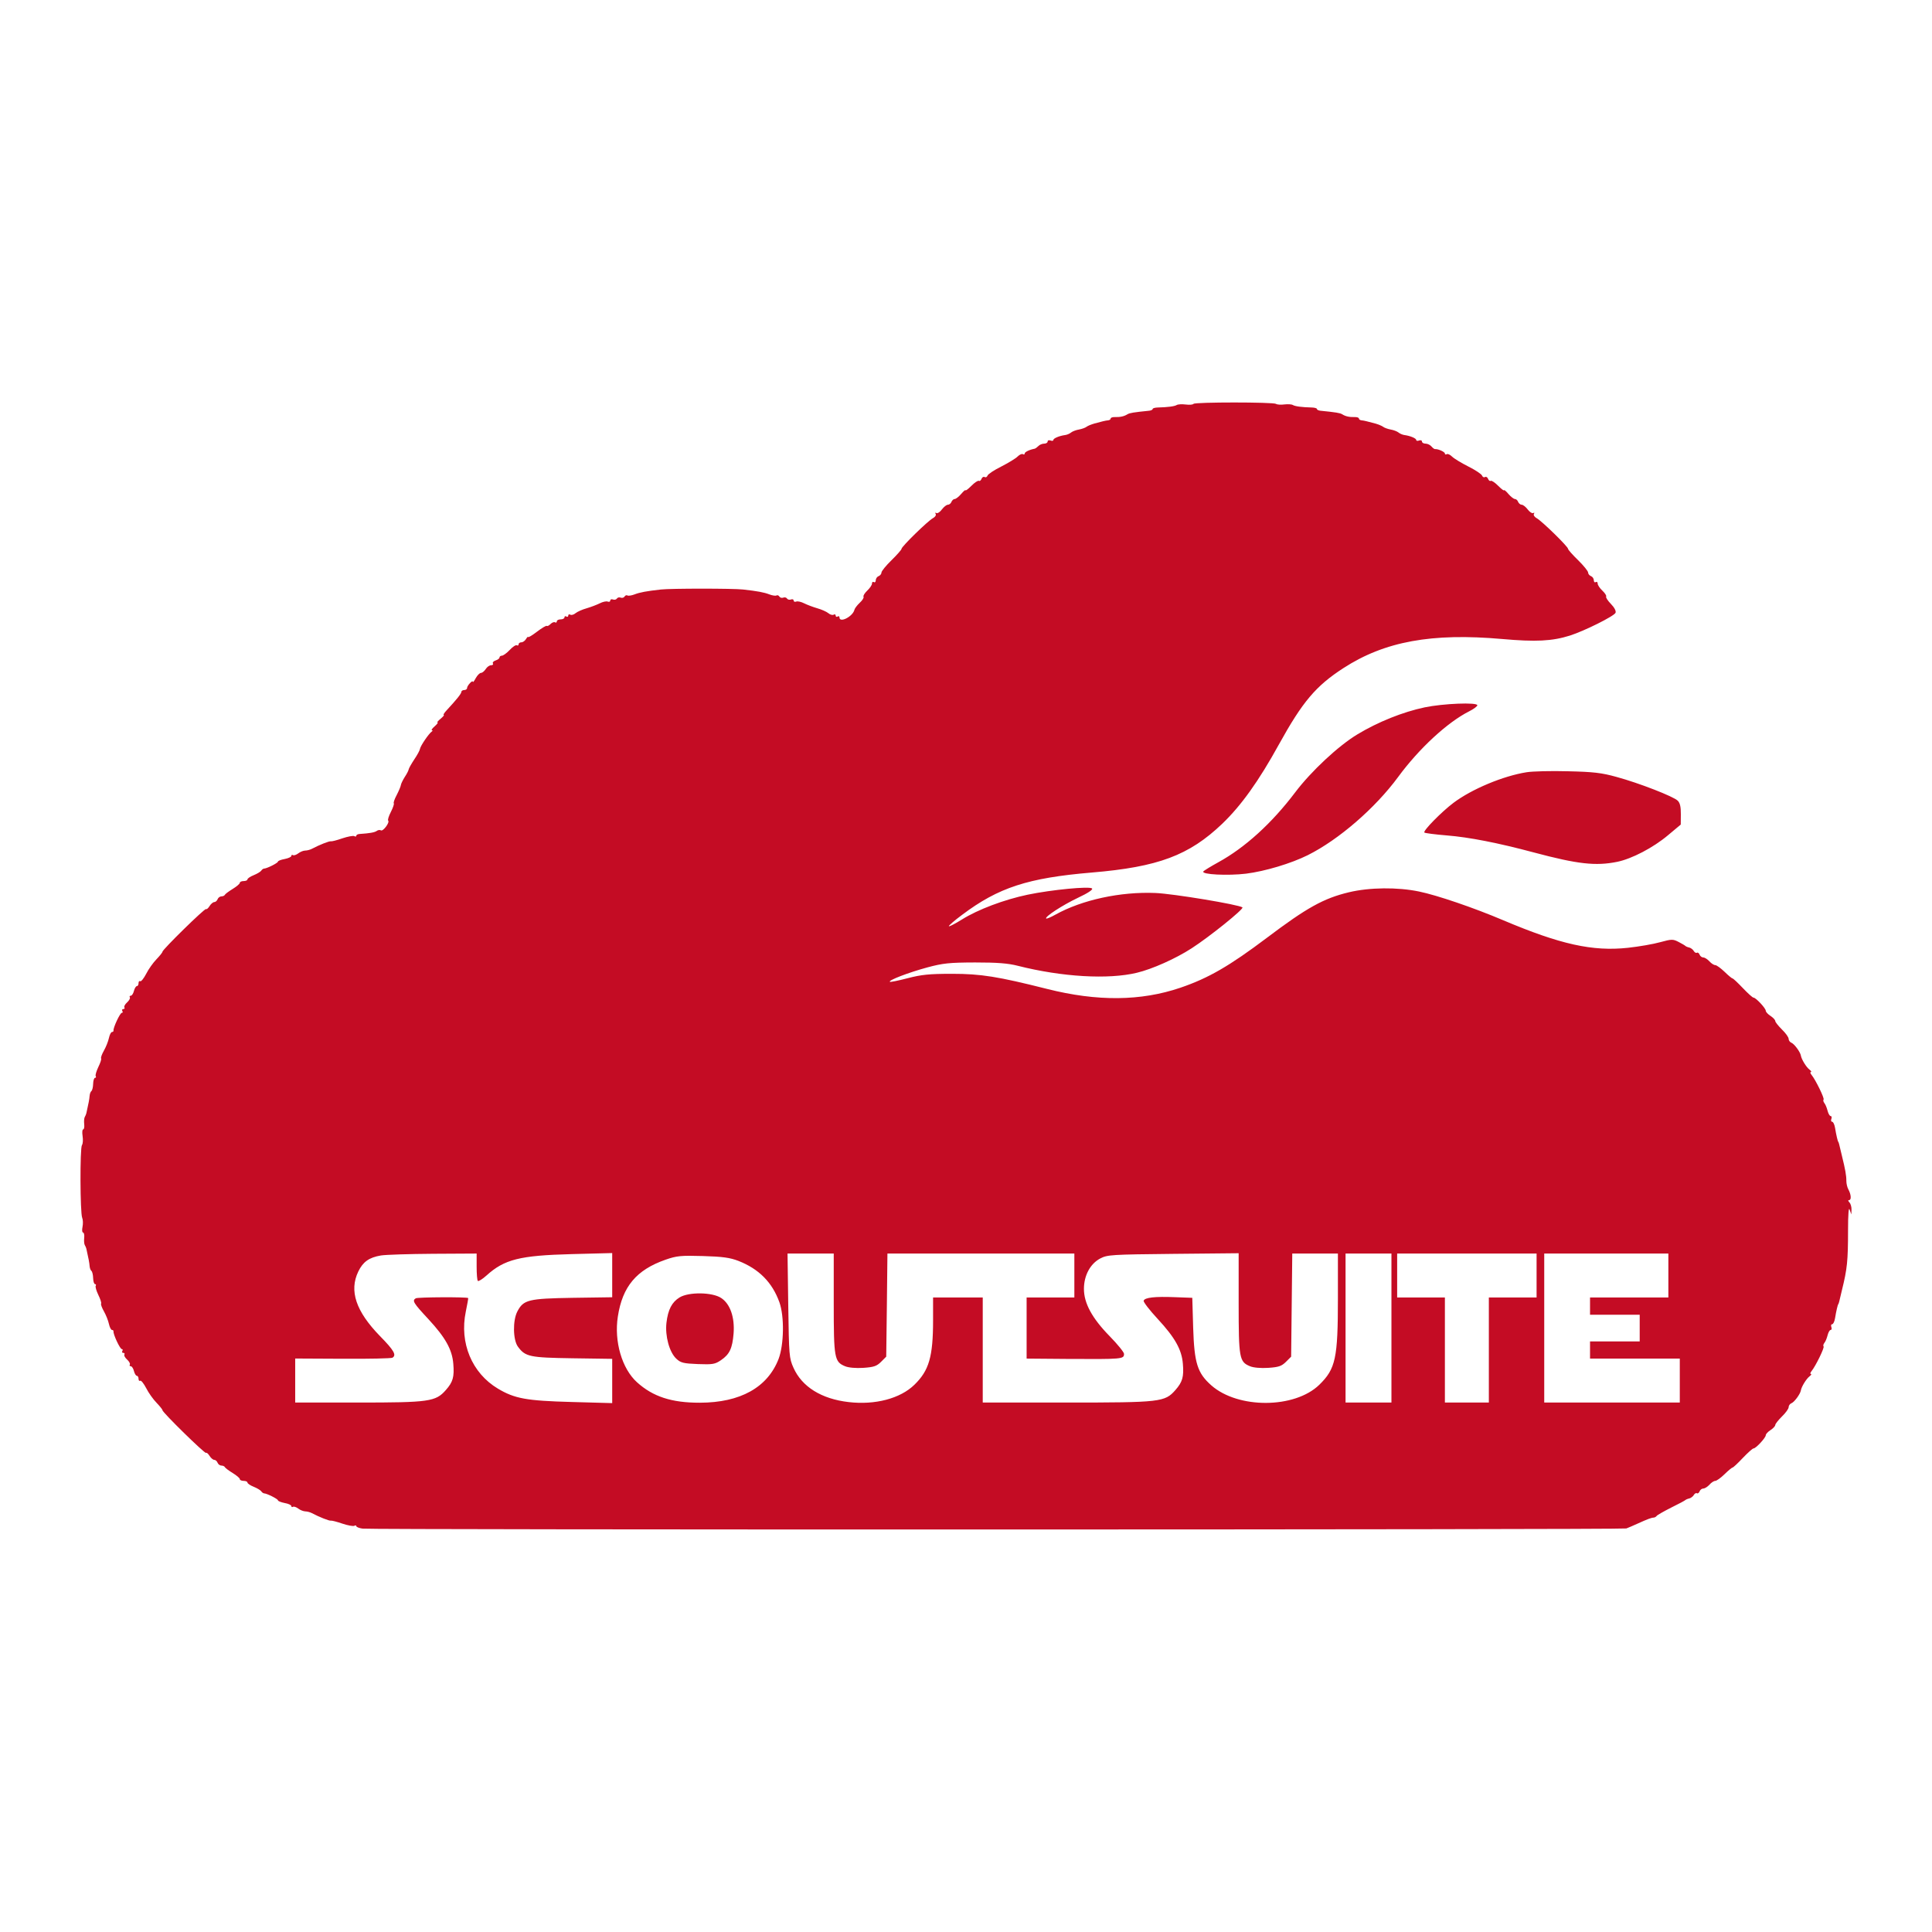 <?xml version="1.0" encoding="UTF-8"?>
<svg xmlns="http://www.w3.org/2000/svg" width="24" height="24" viewBox="0 0 24 24" fill="none">
  <path fill-rule="evenodd" clip-rule="evenodd" d="M14.826 5.017C14.82 5.027 14.777 5.031 14.73 5.025C14.683 5.019 14.633 5.022 14.618 5.031C14.592 5.048 14.504 5.059 14.384 5.062C14.348 5.063 14.319 5.071 14.319 5.08C14.319 5.09 14.3 5.099 14.277 5.102C14.079 5.122 14.033 5.13 14.006 5.146C13.965 5.172 13.916 5.183 13.851 5.181C13.821 5.18 13.797 5.188 13.797 5.199C13.797 5.21 13.784 5.219 13.768 5.221C13.751 5.222 13.722 5.228 13.702 5.233C13.683 5.238 13.635 5.251 13.595 5.261C13.556 5.272 13.512 5.29 13.497 5.302C13.482 5.314 13.439 5.329 13.402 5.336C13.366 5.342 13.322 5.359 13.305 5.373C13.288 5.387 13.256 5.401 13.233 5.404C13.159 5.414 13.085 5.445 13.085 5.466C13.085 5.477 13.069 5.48 13.05 5.472C13.03 5.465 13.014 5.47 13.014 5.485C13.014 5.499 12.995 5.511 12.972 5.511C12.948 5.511 12.915 5.524 12.899 5.541C12.883 5.557 12.862 5.572 12.853 5.574C12.789 5.586 12.729 5.615 12.729 5.634C12.729 5.646 12.719 5.65 12.707 5.642C12.694 5.634 12.664 5.648 12.64 5.672C12.616 5.696 12.525 5.751 12.439 5.795C12.352 5.838 12.275 5.889 12.268 5.907C12.261 5.926 12.245 5.934 12.231 5.926C12.218 5.918 12.201 5.928 12.193 5.948C12.185 5.969 12.17 5.98 12.16 5.973C12.149 5.967 12.107 5.994 12.067 6.035C12.027 6.075 11.994 6.1 11.994 6.09C11.994 6.081 11.97 6.101 11.94 6.136C11.91 6.171 11.874 6.199 11.859 6.199C11.845 6.199 11.827 6.215 11.819 6.235C11.812 6.254 11.792 6.27 11.775 6.27C11.758 6.27 11.724 6.297 11.7 6.329C11.676 6.362 11.645 6.381 11.632 6.373C11.618 6.365 11.614 6.369 11.623 6.384C11.632 6.399 11.617 6.422 11.589 6.437C11.527 6.47 11.199 6.79 11.199 6.818C11.199 6.829 11.143 6.892 11.075 6.959C11.006 7.026 10.95 7.095 10.95 7.112C10.95 7.129 10.934 7.149 10.915 7.157C10.895 7.164 10.879 7.188 10.879 7.208C10.879 7.229 10.868 7.239 10.855 7.231C10.842 7.223 10.832 7.231 10.832 7.25C10.832 7.268 10.805 7.307 10.773 7.337C10.741 7.368 10.72 7.402 10.727 7.413C10.734 7.424 10.713 7.458 10.68 7.488C10.648 7.518 10.618 7.557 10.614 7.575C10.594 7.659 10.428 7.744 10.428 7.669C10.428 7.655 10.418 7.65 10.405 7.659C10.392 7.667 10.381 7.661 10.381 7.647C10.381 7.632 10.369 7.627 10.356 7.636C10.342 7.644 10.312 7.636 10.29 7.617C10.268 7.599 10.206 7.571 10.152 7.556C10.097 7.54 10.024 7.512 9.988 7.494C9.953 7.476 9.909 7.466 9.891 7.473C9.874 7.48 9.859 7.474 9.859 7.46C9.859 7.446 9.844 7.44 9.826 7.447C9.807 7.454 9.786 7.449 9.777 7.436C9.769 7.422 9.748 7.417 9.73 7.424C9.712 7.431 9.69 7.425 9.682 7.411C9.673 7.396 9.657 7.39 9.646 7.397C9.635 7.404 9.595 7.398 9.558 7.384C9.491 7.358 9.409 7.343 9.23 7.323C9.107 7.309 8.333 7.309 8.21 7.323C8.031 7.343 7.949 7.358 7.882 7.384C7.845 7.398 7.806 7.404 7.794 7.397C7.783 7.39 7.767 7.396 7.758 7.411C7.75 7.425 7.728 7.431 7.71 7.424C7.692 7.417 7.671 7.422 7.663 7.436C7.654 7.449 7.633 7.454 7.614 7.447C7.596 7.44 7.581 7.446 7.581 7.46C7.581 7.474 7.567 7.48 7.549 7.473C7.531 7.466 7.487 7.476 7.452 7.494C7.416 7.512 7.343 7.54 7.289 7.556C7.234 7.571 7.172 7.599 7.15 7.617C7.128 7.636 7.098 7.644 7.085 7.636C7.071 7.627 7.059 7.632 7.059 7.647C7.059 7.661 7.049 7.667 7.036 7.659C7.023 7.65 7.012 7.655 7.012 7.669C7.012 7.683 6.991 7.694 6.964 7.694C6.938 7.694 6.917 7.705 6.917 7.719C6.917 7.733 6.907 7.738 6.895 7.731C6.883 7.723 6.858 7.733 6.839 7.752C6.82 7.771 6.799 7.782 6.792 7.775C6.786 7.769 6.731 7.801 6.671 7.847C6.611 7.893 6.561 7.923 6.56 7.913C6.56 7.904 6.549 7.915 6.535 7.937C6.522 7.96 6.496 7.979 6.477 7.979C6.458 7.979 6.442 7.99 6.442 8.004C6.442 8.018 6.433 8.023 6.421 8.016C6.409 8.008 6.369 8.034 6.332 8.074C6.295 8.113 6.251 8.145 6.235 8.145C6.219 8.145 6.205 8.155 6.205 8.167C6.205 8.179 6.184 8.196 6.157 8.204C6.131 8.213 6.116 8.229 6.123 8.242C6.131 8.254 6.12 8.264 6.1 8.264C6.08 8.264 6.05 8.285 6.034 8.311C6.017 8.337 5.991 8.359 5.975 8.359C5.959 8.359 5.93 8.388 5.91 8.424C5.891 8.46 5.875 8.48 5.874 8.47C5.873 8.441 5.802 8.517 5.802 8.547C5.802 8.561 5.786 8.572 5.766 8.572C5.747 8.572 5.731 8.583 5.731 8.595C5.731 8.617 5.673 8.689 5.548 8.824C5.519 8.855 5.503 8.881 5.512 8.881C5.522 8.882 5.504 8.903 5.473 8.929C5.442 8.954 5.425 8.975 5.435 8.975C5.445 8.975 5.429 8.997 5.399 9.023C5.369 9.049 5.354 9.071 5.365 9.071C5.377 9.071 5.376 9.079 5.362 9.089C5.325 9.115 5.223 9.266 5.217 9.303C5.215 9.321 5.183 9.38 5.146 9.434C5.11 9.489 5.078 9.545 5.076 9.56C5.074 9.574 5.052 9.616 5.028 9.652C5.005 9.689 4.983 9.733 4.98 9.751C4.978 9.769 4.954 9.825 4.928 9.876C4.901 9.926 4.885 9.973 4.892 9.979C4.898 9.986 4.882 10.034 4.856 10.085C4.829 10.137 4.814 10.186 4.822 10.194C4.844 10.216 4.759 10.331 4.732 10.315C4.719 10.307 4.696 10.31 4.68 10.322C4.654 10.341 4.59 10.352 4.467 10.36C4.445 10.361 4.426 10.371 4.426 10.382C4.426 10.393 4.415 10.395 4.402 10.387C4.388 10.379 4.322 10.391 4.253 10.414C4.185 10.438 4.121 10.454 4.11 10.451C4.092 10.446 3.965 10.496 3.875 10.544C3.852 10.556 3.815 10.566 3.792 10.566C3.769 10.566 3.729 10.582 3.705 10.601C3.68 10.62 3.651 10.629 3.64 10.623C3.628 10.616 3.619 10.62 3.619 10.633C3.619 10.645 3.582 10.662 3.536 10.671C3.491 10.679 3.453 10.694 3.453 10.703C3.453 10.72 3.316 10.789 3.28 10.79C3.27 10.79 3.254 10.802 3.245 10.816C3.235 10.83 3.193 10.855 3.151 10.872C3.108 10.889 3.074 10.913 3.074 10.924C3.074 10.936 3.052 10.945 3.026 10.945C3 10.945 2.979 10.955 2.979 10.967C2.979 10.979 2.939 11.013 2.89 11.043C2.841 11.073 2.797 11.106 2.793 11.116C2.789 11.126 2.769 11.135 2.751 11.135C2.732 11.135 2.71 11.151 2.703 11.171C2.695 11.19 2.677 11.206 2.662 11.206C2.647 11.206 2.62 11.228 2.603 11.256C2.586 11.283 2.566 11.3 2.559 11.293C2.546 11.279 2.018 11.796 2.018 11.823C2.018 11.833 1.984 11.874 1.944 11.916C1.903 11.958 1.845 12.039 1.816 12.097C1.786 12.154 1.753 12.196 1.742 12.189C1.73 12.182 1.721 12.193 1.721 12.213C1.721 12.233 1.712 12.25 1.7 12.25C1.689 12.25 1.672 12.277 1.664 12.309C1.656 12.342 1.638 12.369 1.625 12.369C1.611 12.369 1.606 12.378 1.613 12.389C1.62 12.401 1.604 12.429 1.579 12.452C1.553 12.475 1.538 12.503 1.545 12.514C1.552 12.526 1.546 12.535 1.532 12.535C1.517 12.535 1.512 12.546 1.52 12.559C1.528 12.572 1.525 12.582 1.513 12.582C1.491 12.582 1.404 12.769 1.41 12.802C1.411 12.812 1.403 12.82 1.391 12.82C1.379 12.82 1.362 12.854 1.353 12.895C1.344 12.937 1.316 13.007 1.291 13.051C1.266 13.095 1.25 13.139 1.256 13.148C1.262 13.157 1.246 13.205 1.221 13.256C1.197 13.307 1.182 13.357 1.189 13.368C1.196 13.38 1.192 13.389 1.181 13.389C1.169 13.389 1.158 13.423 1.157 13.464C1.156 13.505 1.146 13.545 1.136 13.553C1.125 13.561 1.115 13.588 1.113 13.615C1.11 13.655 1.101 13.703 1.073 13.828C1.07 13.841 1.061 13.863 1.053 13.876C1.045 13.889 1.042 13.929 1.046 13.965C1.05 14.001 1.044 14.03 1.033 14.03C1.022 14.03 1.019 14.067 1.026 14.113C1.033 14.158 1.03 14.209 1.018 14.225C0.992 14.261 0.995 15.067 1.021 15.128C1.031 15.151 1.033 15.202 1.025 15.241C1.017 15.28 1.02 15.311 1.032 15.311C1.043 15.311 1.05 15.341 1.046 15.377C1.042 15.412 1.045 15.452 1.053 15.466C1.061 15.479 1.07 15.5 1.073 15.513C1.101 15.638 1.11 15.686 1.113 15.726C1.115 15.753 1.125 15.78 1.136 15.788C1.146 15.796 1.156 15.836 1.157 15.877C1.158 15.918 1.169 15.952 1.181 15.952C1.192 15.952 1.196 15.961 1.189 15.973C1.182 15.984 1.197 16.035 1.221 16.085C1.246 16.136 1.262 16.184 1.256 16.194C1.25 16.203 1.266 16.246 1.291 16.29C1.316 16.334 1.344 16.404 1.353 16.446C1.362 16.487 1.379 16.521 1.391 16.521C1.403 16.521 1.411 16.529 1.41 16.539C1.404 16.573 1.491 16.759 1.513 16.759C1.525 16.759 1.528 16.769 1.52 16.782C1.512 16.796 1.517 16.806 1.532 16.806C1.546 16.806 1.552 16.815 1.545 16.827C1.538 16.838 1.553 16.866 1.579 16.889C1.604 16.912 1.62 16.94 1.613 16.952C1.606 16.963 1.611 16.972 1.625 16.972C1.638 16.972 1.656 16.999 1.664 17.032C1.672 17.064 1.689 17.091 1.7 17.091C1.712 17.091 1.721 17.108 1.721 17.128C1.721 17.148 1.73 17.159 1.742 17.152C1.753 17.145 1.786 17.187 1.816 17.244C1.845 17.302 1.903 17.383 1.944 17.425C1.984 17.467 2.018 17.508 2.018 17.518C2.018 17.545 2.546 18.062 2.559 18.048C2.566 18.041 2.586 18.058 2.603 18.085C2.62 18.113 2.647 18.135 2.662 18.135C2.677 18.135 2.695 18.151 2.703 18.171C2.71 18.19 2.732 18.206 2.751 18.206C2.769 18.206 2.789 18.215 2.793 18.225C2.797 18.235 2.841 18.268 2.89 18.298C2.939 18.328 2.979 18.362 2.979 18.374C2.979 18.386 3 18.396 3.026 18.396C3.052 18.396 3.074 18.405 3.074 18.417C3.074 18.428 3.108 18.452 3.151 18.469C3.193 18.486 3.235 18.511 3.245 18.525C3.254 18.539 3.27 18.55 3.28 18.551C3.316 18.552 3.453 18.621 3.453 18.638C3.453 18.647 3.491 18.662 3.536 18.671C3.582 18.679 3.619 18.696 3.619 18.709C3.619 18.721 3.628 18.725 3.64 18.718C3.651 18.712 3.68 18.721 3.705 18.74C3.729 18.759 3.769 18.774 3.792 18.775C3.815 18.775 3.852 18.785 3.875 18.797C3.965 18.845 4.092 18.895 4.11 18.89C4.121 18.887 4.185 18.904 4.253 18.927C4.322 18.95 4.388 18.962 4.402 18.954C4.415 18.946 4.426 18.948 4.426 18.958C4.426 18.969 4.461 18.983 4.503 18.989C4.609 19.005 20.159 19.003 20.203 18.987C20.222 18.98 20.286 18.953 20.345 18.926C20.466 18.871 20.514 18.853 20.544 18.852C20.556 18.851 20.572 18.842 20.58 18.831C20.588 18.82 20.669 18.774 20.76 18.728C20.852 18.683 20.932 18.64 20.938 18.633C20.945 18.627 20.966 18.618 20.986 18.614C21.005 18.609 21.03 18.59 21.041 18.572C21.051 18.553 21.069 18.543 21.08 18.55C21.09 18.556 21.105 18.546 21.113 18.526C21.12 18.507 21.141 18.491 21.159 18.491C21.177 18.491 21.211 18.47 21.235 18.444C21.258 18.417 21.291 18.396 21.308 18.396C21.324 18.396 21.376 18.359 21.423 18.313C21.47 18.267 21.515 18.23 21.523 18.23C21.531 18.23 21.588 18.177 21.65 18.111C21.712 18.046 21.771 17.993 21.783 17.993C21.812 17.993 21.935 17.86 21.935 17.829C21.935 17.815 21.961 17.786 21.994 17.765C22.027 17.744 22.053 17.715 22.053 17.702C22.053 17.688 22.091 17.641 22.136 17.596C22.182 17.552 22.219 17.5 22.219 17.481C22.219 17.461 22.235 17.439 22.253 17.432C22.289 17.419 22.364 17.317 22.371 17.272C22.379 17.225 22.439 17.128 22.478 17.098C22.499 17.082 22.507 17.068 22.495 17.068C22.484 17.067 22.488 17.051 22.504 17.032C22.554 16.971 22.667 16.74 22.653 16.726C22.646 16.718 22.65 16.699 22.663 16.682C22.677 16.666 22.694 16.623 22.703 16.587C22.712 16.551 22.729 16.521 22.741 16.521C22.753 16.521 22.757 16.505 22.75 16.486C22.742 16.466 22.747 16.45 22.76 16.45C22.773 16.45 22.789 16.416 22.796 16.373C22.809 16.291 22.83 16.201 22.836 16.201C22.838 16.201 22.843 16.185 22.848 16.166C22.852 16.146 22.867 16.082 22.882 16.023C22.946 15.765 22.957 15.663 22.957 15.287C22.957 15.082 22.965 14.988 22.977 15.027L22.998 15.086L23 15.025C23.001 14.992 22.989 14.952 22.974 14.936C22.957 14.919 22.955 14.908 22.97 14.908C23 14.908 22.996 14.84 22.962 14.777C22.947 14.751 22.936 14.703 22.936 14.67C22.937 14.605 22.922 14.524 22.882 14.362C22.867 14.303 22.852 14.239 22.848 14.22C22.843 14.2 22.838 14.184 22.836 14.184C22.83 14.184 22.809 14.094 22.796 14.012C22.789 13.97 22.773 13.935 22.76 13.935C22.747 13.935 22.742 13.919 22.75 13.899C22.757 13.88 22.753 13.864 22.741 13.864C22.729 13.864 22.712 13.834 22.703 13.799C22.694 13.763 22.677 13.72 22.663 13.703C22.65 13.686 22.646 13.667 22.653 13.659C22.667 13.645 22.554 13.414 22.504 13.353C22.488 13.334 22.484 13.318 22.495 13.317C22.507 13.317 22.499 13.303 22.478 13.287C22.439 13.258 22.379 13.16 22.371 13.113C22.364 13.068 22.289 12.967 22.253 12.953C22.235 12.946 22.219 12.924 22.219 12.905C22.219 12.885 22.182 12.833 22.136 12.789C22.091 12.744 22.053 12.697 22.053 12.684C22.053 12.67 22.027 12.642 21.994 12.62C21.961 12.599 21.935 12.57 21.935 12.556C21.935 12.525 21.812 12.393 21.783 12.393C21.771 12.393 21.712 12.339 21.65 12.274C21.588 12.209 21.531 12.155 21.523 12.155C21.515 12.155 21.47 12.118 21.423 12.072C21.376 12.027 21.324 11.989 21.308 11.989C21.291 11.989 21.258 11.968 21.235 11.942C21.211 11.916 21.177 11.894 21.159 11.894C21.141 11.894 21.12 11.878 21.113 11.859C21.105 11.839 21.09 11.829 21.08 11.835C21.069 11.842 21.051 11.832 21.041 11.814C21.03 11.795 21.005 11.776 20.986 11.771C20.966 11.767 20.945 11.758 20.938 11.752C20.932 11.745 20.893 11.722 20.852 11.701C20.782 11.665 20.767 11.665 20.624 11.704C20.54 11.728 20.359 11.759 20.222 11.774C19.784 11.821 19.383 11.732 18.672 11.431C18.307 11.276 17.852 11.121 17.629 11.075C17.36 11.019 17.012 11.023 16.757 11.084C16.443 11.159 16.233 11.276 15.74 11.648C15.273 12 15.012 12.151 14.663 12.27C14.172 12.437 13.63 12.442 13.008 12.285C12.397 12.131 12.186 12.097 11.828 12.097C11.544 12.097 11.447 12.107 11.274 12.152C11.159 12.182 11.06 12.202 11.054 12.196C11.035 12.177 11.286 12.081 11.518 12.018C11.715 11.965 11.793 11.957 12.113 11.956C12.388 11.956 12.522 11.966 12.646 11.998C13.192 12.136 13.767 12.17 14.123 12.084C14.312 12.039 14.604 11.909 14.803 11.78C15.025 11.637 15.456 11.29 15.434 11.272C15.393 11.238 14.576 11.102 14.353 11.093C13.919 11.075 13.442 11.178 13.111 11.362C13.054 11.394 13.002 11.416 12.996 11.41C12.976 11.389 13.197 11.245 13.39 11.153C13.514 11.095 13.58 11.051 13.566 11.037C13.536 11.007 13.066 11.052 12.767 11.114C12.475 11.175 12.148 11.298 11.95 11.422C11.866 11.474 11.793 11.512 11.787 11.506C11.782 11.5 11.855 11.436 11.951 11.365C12.403 11.025 12.769 10.906 13.562 10.839C14.387 10.77 14.771 10.626 15.182 10.234C15.417 10.009 15.636 9.704 15.887 9.248C16.181 8.716 16.346 8.521 16.689 8.299C17.202 7.967 17.786 7.861 18.661 7.938C19.076 7.975 19.282 7.965 19.503 7.895C19.684 7.837 20.053 7.653 20.069 7.612C20.077 7.59 20.055 7.547 20.012 7.503C19.973 7.463 19.946 7.422 19.952 7.411C19.959 7.401 19.938 7.368 19.905 7.337C19.873 7.307 19.847 7.268 19.847 7.25C19.847 7.231 19.836 7.223 19.823 7.231C19.81 7.239 19.799 7.229 19.799 7.208C19.799 7.188 19.783 7.164 19.764 7.157C19.744 7.149 19.728 7.129 19.728 7.112C19.728 7.095 19.672 7.026 19.604 6.959C19.535 6.892 19.479 6.829 19.479 6.818C19.479 6.79 19.151 6.47 19.089 6.437C19.062 6.422 19.046 6.399 19.055 6.384C19.064 6.369 19.061 6.365 19.047 6.373C19.034 6.381 19.003 6.362 18.978 6.329C18.954 6.297 18.92 6.27 18.903 6.27C18.887 6.27 18.867 6.254 18.859 6.235C18.852 6.215 18.834 6.199 18.819 6.199C18.805 6.199 18.768 6.171 18.738 6.136C18.709 6.101 18.684 6.081 18.684 6.09C18.684 6.1 18.651 6.075 18.611 6.035C18.571 5.994 18.529 5.967 18.519 5.973C18.508 5.98 18.493 5.969 18.485 5.948C18.478 5.928 18.46 5.918 18.447 5.926C18.434 5.934 18.417 5.926 18.41 5.907C18.403 5.889 18.326 5.838 18.24 5.795C18.153 5.751 18.062 5.696 18.038 5.672C18.014 5.648 17.984 5.634 17.972 5.642C17.959 5.65 17.949 5.646 17.949 5.634C17.949 5.613 17.863 5.575 17.827 5.579C17.818 5.58 17.798 5.565 17.782 5.546C17.766 5.527 17.733 5.511 17.709 5.511C17.684 5.511 17.664 5.499 17.664 5.485C17.664 5.47 17.648 5.465 17.629 5.472C17.609 5.48 17.593 5.477 17.593 5.466C17.593 5.445 17.519 5.414 17.445 5.404C17.423 5.401 17.39 5.387 17.373 5.373C17.356 5.359 17.312 5.342 17.276 5.336C17.239 5.329 17.197 5.314 17.182 5.302C17.167 5.29 17.122 5.272 17.083 5.261C17.044 5.251 16.996 5.238 16.976 5.233C16.957 5.228 16.927 5.222 16.911 5.221C16.895 5.219 16.881 5.21 16.881 5.199C16.881 5.188 16.857 5.18 16.828 5.181C16.762 5.183 16.713 5.172 16.673 5.146C16.646 5.13 16.599 5.122 16.401 5.102C16.378 5.099 16.359 5.09 16.359 5.08C16.359 5.071 16.33 5.063 16.294 5.062C16.174 5.059 16.087 5.048 16.06 5.031C16.046 5.022 15.999 5.019 15.955 5.024C15.912 5.03 15.865 5.027 15.851 5.017C15.816 4.994 14.841 4.994 14.826 5.017ZM17.698 8.787C17.427 8.844 17.118 8.968 16.863 9.122C16.627 9.264 16.288 9.58 16.09 9.842C15.8 10.226 15.467 10.529 15.135 10.711C15.039 10.764 14.954 10.816 14.948 10.826C14.924 10.864 15.252 10.88 15.479 10.853C15.716 10.823 16.037 10.727 16.246 10.623C16.632 10.43 17.084 10.038 17.368 9.652C17.628 9.298 17.981 8.972 18.251 8.836C18.307 8.808 18.352 8.774 18.352 8.761C18.352 8.722 17.928 8.739 17.698 8.787ZM18.964 9.593C18.674 9.639 18.285 9.801 18.057 9.972C17.908 10.084 17.674 10.322 17.694 10.342C17.702 10.35 17.828 10.366 17.973 10.378C18.249 10.4 18.607 10.47 19.052 10.589C19.599 10.735 19.822 10.76 20.089 10.706C20.271 10.669 20.537 10.53 20.72 10.376L20.879 10.243L20.88 10.115C20.881 10.025 20.87 9.975 20.842 9.947C20.789 9.894 20.36 9.727 20.08 9.651C19.897 9.6 19.793 9.588 19.479 9.581C19.27 9.575 19.039 9.581 18.964 9.593ZM4.731 15.596C4.584 15.621 4.509 15.675 4.451 15.795C4.335 16.035 4.421 16.29 4.721 16.598C4.895 16.775 4.928 16.834 4.875 16.866C4.861 16.875 4.584 16.881 4.258 16.879L3.667 16.876V17.149V17.423H4.445C5.331 17.423 5.412 17.412 5.538 17.268C5.627 17.168 5.645 17.104 5.631 16.941C5.617 16.765 5.533 16.615 5.322 16.387C5.134 16.185 5.117 16.157 5.165 16.128C5.189 16.113 5.803 16.11 5.816 16.125C5.818 16.128 5.805 16.204 5.786 16.295C5.706 16.682 5.862 17.057 6.185 17.25C6.393 17.374 6.539 17.401 7.101 17.416L7.605 17.43V17.155V16.88L7.113 16.873C6.579 16.865 6.526 16.854 6.434 16.729C6.372 16.645 6.368 16.403 6.427 16.291C6.503 16.146 6.564 16.131 7.113 16.122L7.605 16.115V15.84V15.566L7.101 15.579C6.456 15.596 6.265 15.644 6.042 15.846C5.992 15.891 5.944 15.92 5.936 15.912C5.927 15.903 5.921 15.824 5.921 15.734V15.572L5.381 15.575C5.084 15.577 4.792 15.586 4.731 15.596ZM9.792 16.219C9.801 16.837 9.803 16.871 9.857 16.991C9.962 17.227 10.204 17.378 10.541 17.417C10.871 17.456 11.184 17.373 11.359 17.202C11.541 17.025 11.591 16.854 11.591 16.399V16.118H11.899H12.208V16.771V17.423H13.247C14.419 17.423 14.47 17.417 14.601 17.268C14.689 17.168 14.708 17.104 14.694 16.941C14.68 16.765 14.595 16.615 14.383 16.386C14.281 16.276 14.202 16.174 14.207 16.158C14.22 16.118 14.346 16.104 14.595 16.114L14.811 16.122L14.822 16.494C14.836 16.934 14.874 17.056 15.048 17.21C15.381 17.503 16.084 17.499 16.389 17.202C16.592 17.004 16.62 16.873 16.62 16.127V15.572H16.337H16.053L16.046 16.212L16.039 16.853L15.975 16.917C15.92 16.971 15.885 16.983 15.755 16.992C15.662 16.998 15.571 16.99 15.528 16.972C15.395 16.917 15.387 16.872 15.387 16.189V15.568L14.574 15.576C13.806 15.584 13.756 15.587 13.668 15.633C13.543 15.699 13.465 15.845 13.465 16.011C13.465 16.189 13.566 16.375 13.784 16.598C13.883 16.699 13.963 16.798 13.963 16.818C13.963 16.884 13.946 16.885 13.245 16.881L12.753 16.877V16.498V16.118H13.05H13.346V15.845V15.572H12.185H11.024L11.017 16.212L11.009 16.853L10.945 16.917C10.891 16.971 10.855 16.983 10.725 16.992C10.632 16.998 10.541 16.99 10.498 16.972C10.365 16.917 10.357 16.872 10.357 16.19V15.572H10.07H9.783L9.792 16.219ZM16.715 16.498V17.423H17H17.285V16.498V15.572H17H16.715V16.498ZM17.356 15.845V16.118H17.652H17.949V16.771V17.423H18.222H18.495V16.771V16.118H18.791H19.088V15.845V15.572H18.222H17.356V15.845ZM19.183 16.498V17.423H20.025H20.867V17.15V16.877H20.309H19.752V16.771V16.664H20.06H20.369V16.498V16.332H20.06H19.752V16.225V16.118H20.238H20.725V15.845V15.572H19.954H19.183V16.498ZM8.266 15.649C7.906 15.775 7.732 15.982 7.675 16.355C7.627 16.663 7.726 17.002 7.913 17.171C8.111 17.35 8.344 17.426 8.694 17.425C9.197 17.424 9.535 17.235 9.672 16.881C9.739 16.704 9.745 16.353 9.682 16.177C9.593 15.93 9.428 15.763 9.172 15.663C9.068 15.623 8.976 15.61 8.732 15.603C8.457 15.595 8.406 15.6 8.266 15.649ZM8.442 16.117C8.346 16.176 8.298 16.269 8.279 16.432C8.26 16.595 8.315 16.798 8.401 16.878C8.455 16.929 8.489 16.938 8.669 16.945C8.853 16.952 8.883 16.947 8.957 16.896C9.063 16.824 9.098 16.75 9.113 16.564C9.128 16.364 9.071 16.199 8.96 16.125C8.85 16.051 8.557 16.047 8.442 16.117Z" fill="#C40C24"></path>
</svg>
